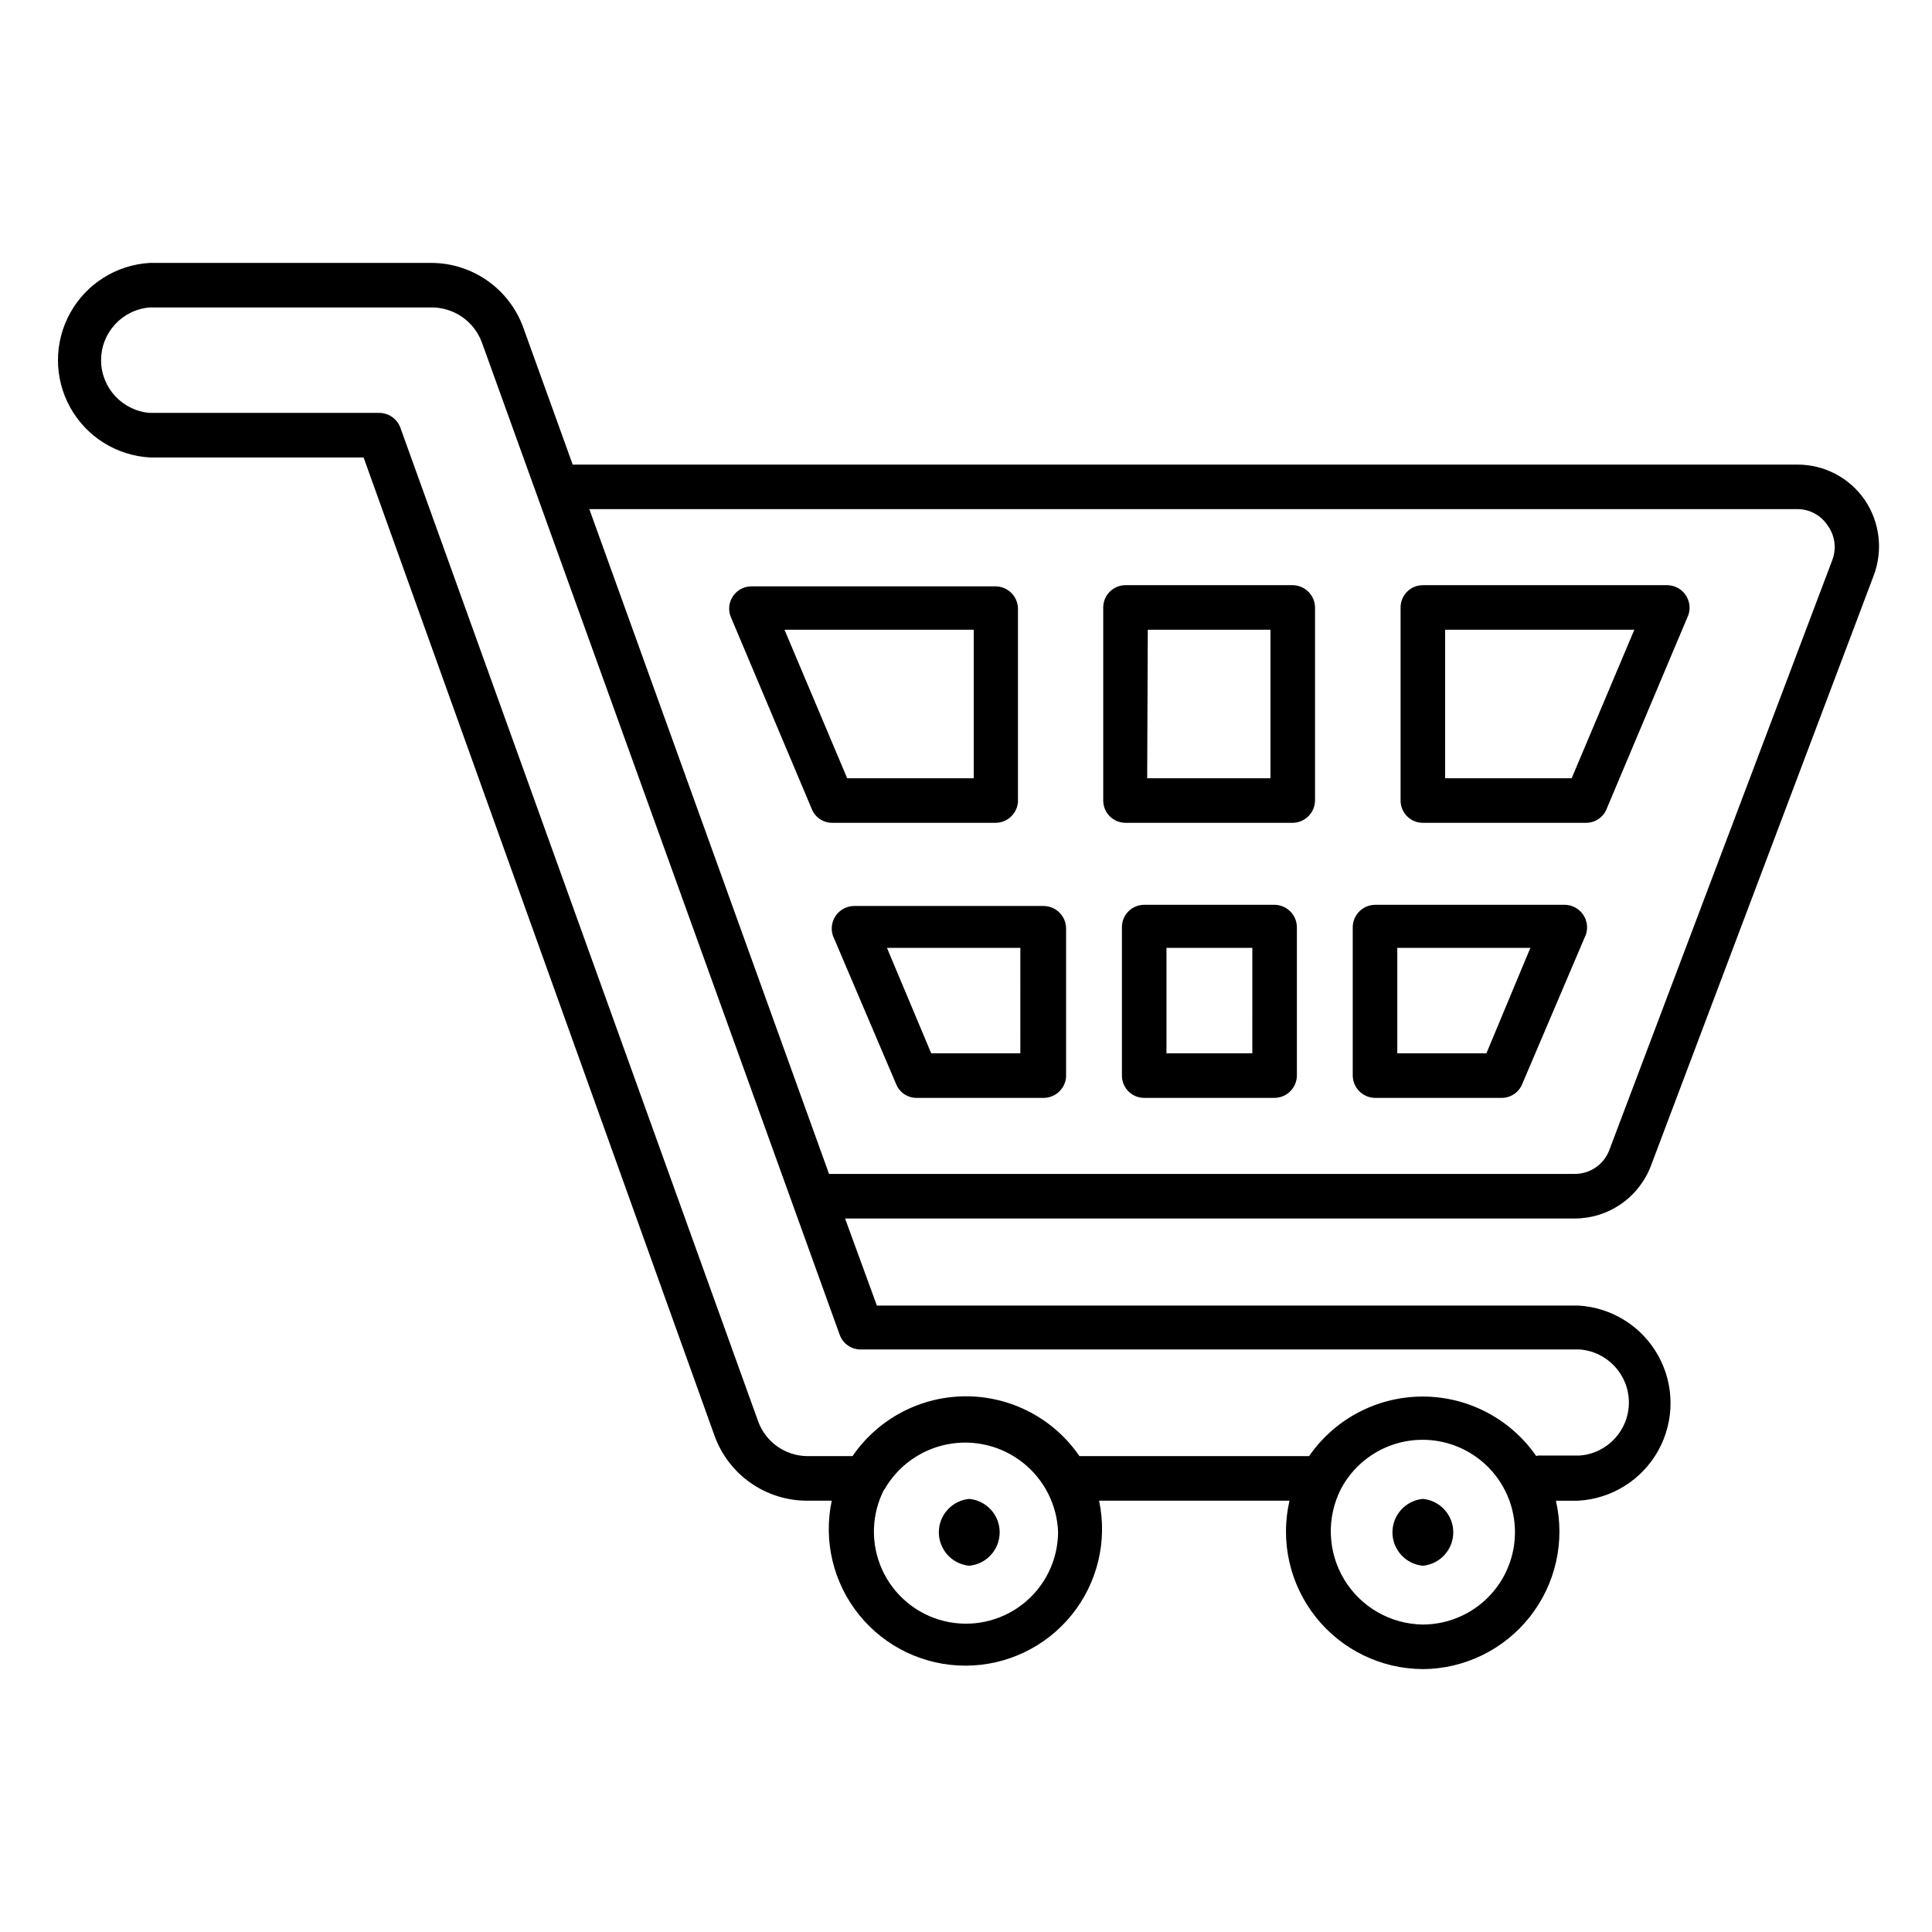 <?xml version="1.0" encoding="UTF-8"?>
<!-- Uploaded to: ICON Repo, www.svgrepo.com, Generator: ICON Repo Mixer Tools -->
<svg fill="#000000" width="800px" height="800px" version="1.1" viewBox="144 144 512 512" xmlns="http://www.w3.org/2000/svg">
 <path d="m521.07 586.33c-11.074-0.051-21.527-5.137-28.402-13.82-6.875-8.684-9.43-20.02-6.941-30.812h-50.461c2.266 10.684-0.414 21.82-7.289 30.305-6.875 8.488-17.215 13.414-28.137 13.414s-21.258-4.926-28.133-13.414c-6.875-8.484-9.555-19.621-7.289-30.305h-6.691c-5.312-0.027-10.488-1.68-14.836-4.734-4.348-3.051-7.66-7.359-9.488-12.348l-93.047-259.38h-56.602c-8.871-0.492-16.867-5.508-21.168-13.285-4.301-7.777-4.301-17.219 0-24.992 4.301-7.777 12.297-12.797 21.168-13.285h74.547c5.309 0.012 10.48 1.645 14.832 4.688 4.348 3.039 7.66 7.336 9.492 12.316l13.145 36.449 324.64-0.004c7.07 0.008 13.688 3.481 17.715 9.289 4.039 5.894 4.949 13.387 2.438 20.074l-59.039 156.42c-1.551 4.113-4.316 7.656-7.93 10.16-3.613 2.504-7.906 3.848-12.301 3.852h-193.34l8.422 23.066h185.86c8.898 0.492 16.922 5.523 21.234 13.324 4.316 7.801 4.316 17.27 0 25.07-4.312 7.801-12.336 12.832-21.234 13.324h-5.906c2.484 10.777-0.059 22.105-6.918 30.785-6.856 8.68-17.285 13.773-28.348 13.848zm-21.727-47.703c-3.859 7.613-3.519 16.676 0.898 23.98 4.418 7.301 12.293 11.805 20.828 11.914 5.805-0.016 11.418-2.094 15.832-5.863 4.414-3.773 7.344-8.988 8.27-14.723 0.922-5.731-0.219-11.605-3.227-16.57-3.004-4.969-7.68-8.703-13.188-10.543-5.504-1.84-11.488-1.664-16.875 0.5-5.387 2.16-9.832 6.168-12.539 11.305zm-120.99 0c-3.457 6.641-3.672 14.5-0.586 21.32 3.086 6.824 9.129 11.852 16.398 13.641 7.269 1.789 14.961 0.141 20.859-4.469 5.898-4.609 9.355-11.672 9.379-19.156-0.285-7.188-3.695-13.887-9.336-18.348-5.641-4.461-12.949-6.234-20.008-4.856-7.059 1.379-13.16 5.769-16.707 12.023zm173.18-8.895h11.098c7.356-0.551 13.039-6.68 13.039-14.051 0-7.375-5.684-13.504-13.039-14.055h-190.5c-2.492 0.023-4.727-1.52-5.59-3.856l-94.859-263.08c-2.082-5.578-7.43-9.258-13.383-9.211h-74.547c-7.312 0.547-12.961 6.641-12.961 13.973s5.648 13.422 12.961 13.973h60.773c2.5 0.012 4.731 1.582 5.586 3.938l94.781 263.24c1.988 5.555 7.246 9.27 13.145 9.289h11.887c6.797-9.922 18.047-15.852 30.074-15.852 12.023 0 23.273 5.93 30.07 15.852h60.852c6.832-9.887 18.09-15.789 30.109-15.789s23.273 5.902 30.109 15.789zm-187.83-74.629h197.59c4.106 0.023 7.785-2.523 9.211-6.375l59.117-156.42c1.129-3.074 0.625-6.508-1.336-9.133-1.754-2.637-4.707-4.231-7.875-4.25h-320.23zm178.38-20.152h-33.691c-3.242-0.043-5.859-2.66-5.902-5.902v-39.359c0.043-3.246 2.66-5.863 5.902-5.906h50.383c1.895 0.055 3.648 1 4.734 2.551 1.086 1.551 1.375 3.523 0.777 5.32l-16.766 39.359-0.004 0.004c-0.816 2.312-2.981 3.879-5.43 3.934zm-27.789-11.809h23.617l11.652-27.945h-35.266zm-32.512 11.809h-34.555c-3.262 0-5.902-2.641-5.902-5.902v-39.359c0-3.262 2.641-5.906 5.902-5.906h34.559c3.242 0.043 5.863 2.66 5.902 5.906v39.359c-0.039 3.242-2.66 5.859-5.902 5.902zm-28.652-11.809h22.75l0.004-27.945h-22.754zm-32.512 11.809h-33.691c-2.379 0.016-4.531-1.418-5.43-3.621l-16.766-39.359h-0.004c-0.594-1.785-0.316-3.742 0.754-5.293 1.066-1.547 2.801-2.504 4.68-2.578h50.461c3.242 0.043 5.859 2.66 5.902 5.902v39.359c-0.207 3.121-2.777 5.555-5.902 5.59zm-29.836-11.809h23.617l0.004-27.945h-35.348zm173.66-61.086h-43.371c-3.262 0-5.902-2.644-5.902-5.902v-51.168c0-3.262 2.641-5.906 5.902-5.906h64.945c1.879 0.078 3.613 1.031 4.68 2.582 1.066 1.547 1.348 3.508 0.75 5.293l-21.57 51.168c-0.816 2.312-2.977 3.879-5.43 3.934zm-37.473-11.809h33.535l16.609-39.359h-50.141zm-40.379 11.809h-44.32c-3.258 0-5.902-2.644-5.902-5.902v-51.168c0-3.262 2.644-5.906 5.902-5.906h44.32c3.242 0.043 5.863 2.66 5.906 5.906v51.168c-0.043 3.242-2.664 5.859-5.906 5.902zm-38.574-11.809h32.668v-39.359h-32.508zm-40.145 11.809h-43.297c-2.379 0.016-4.531-1.418-5.43-3.621l-21.57-51.168c-0.633-1.785-0.371-3.766 0.707-5.32 1.074-1.559 2.832-2.508 4.723-2.551h64.867c3.242 0.043 5.859 2.66 5.902 5.902v51.168c-0.203 3.121-2.777 5.555-5.902 5.59zm-39.359-11.809h33.535v-39.359h-50.145zm32.355 208.69h-0.004c4.57-0.43 8.062-4.266 8.062-8.855s-3.492-8.426-8.062-8.855c-4.566 0.43-8.059 4.266-8.059 8.855s3.492 8.426 8.059 8.855zm120.21 0h-0.004c4.57-0.43 8.059-4.266 8.059-8.855s-3.488-8.426-8.059-8.855c-4.57 0.43-8.059 4.266-8.059 8.855s3.488 8.426 8.059 8.855z"/>
</svg>